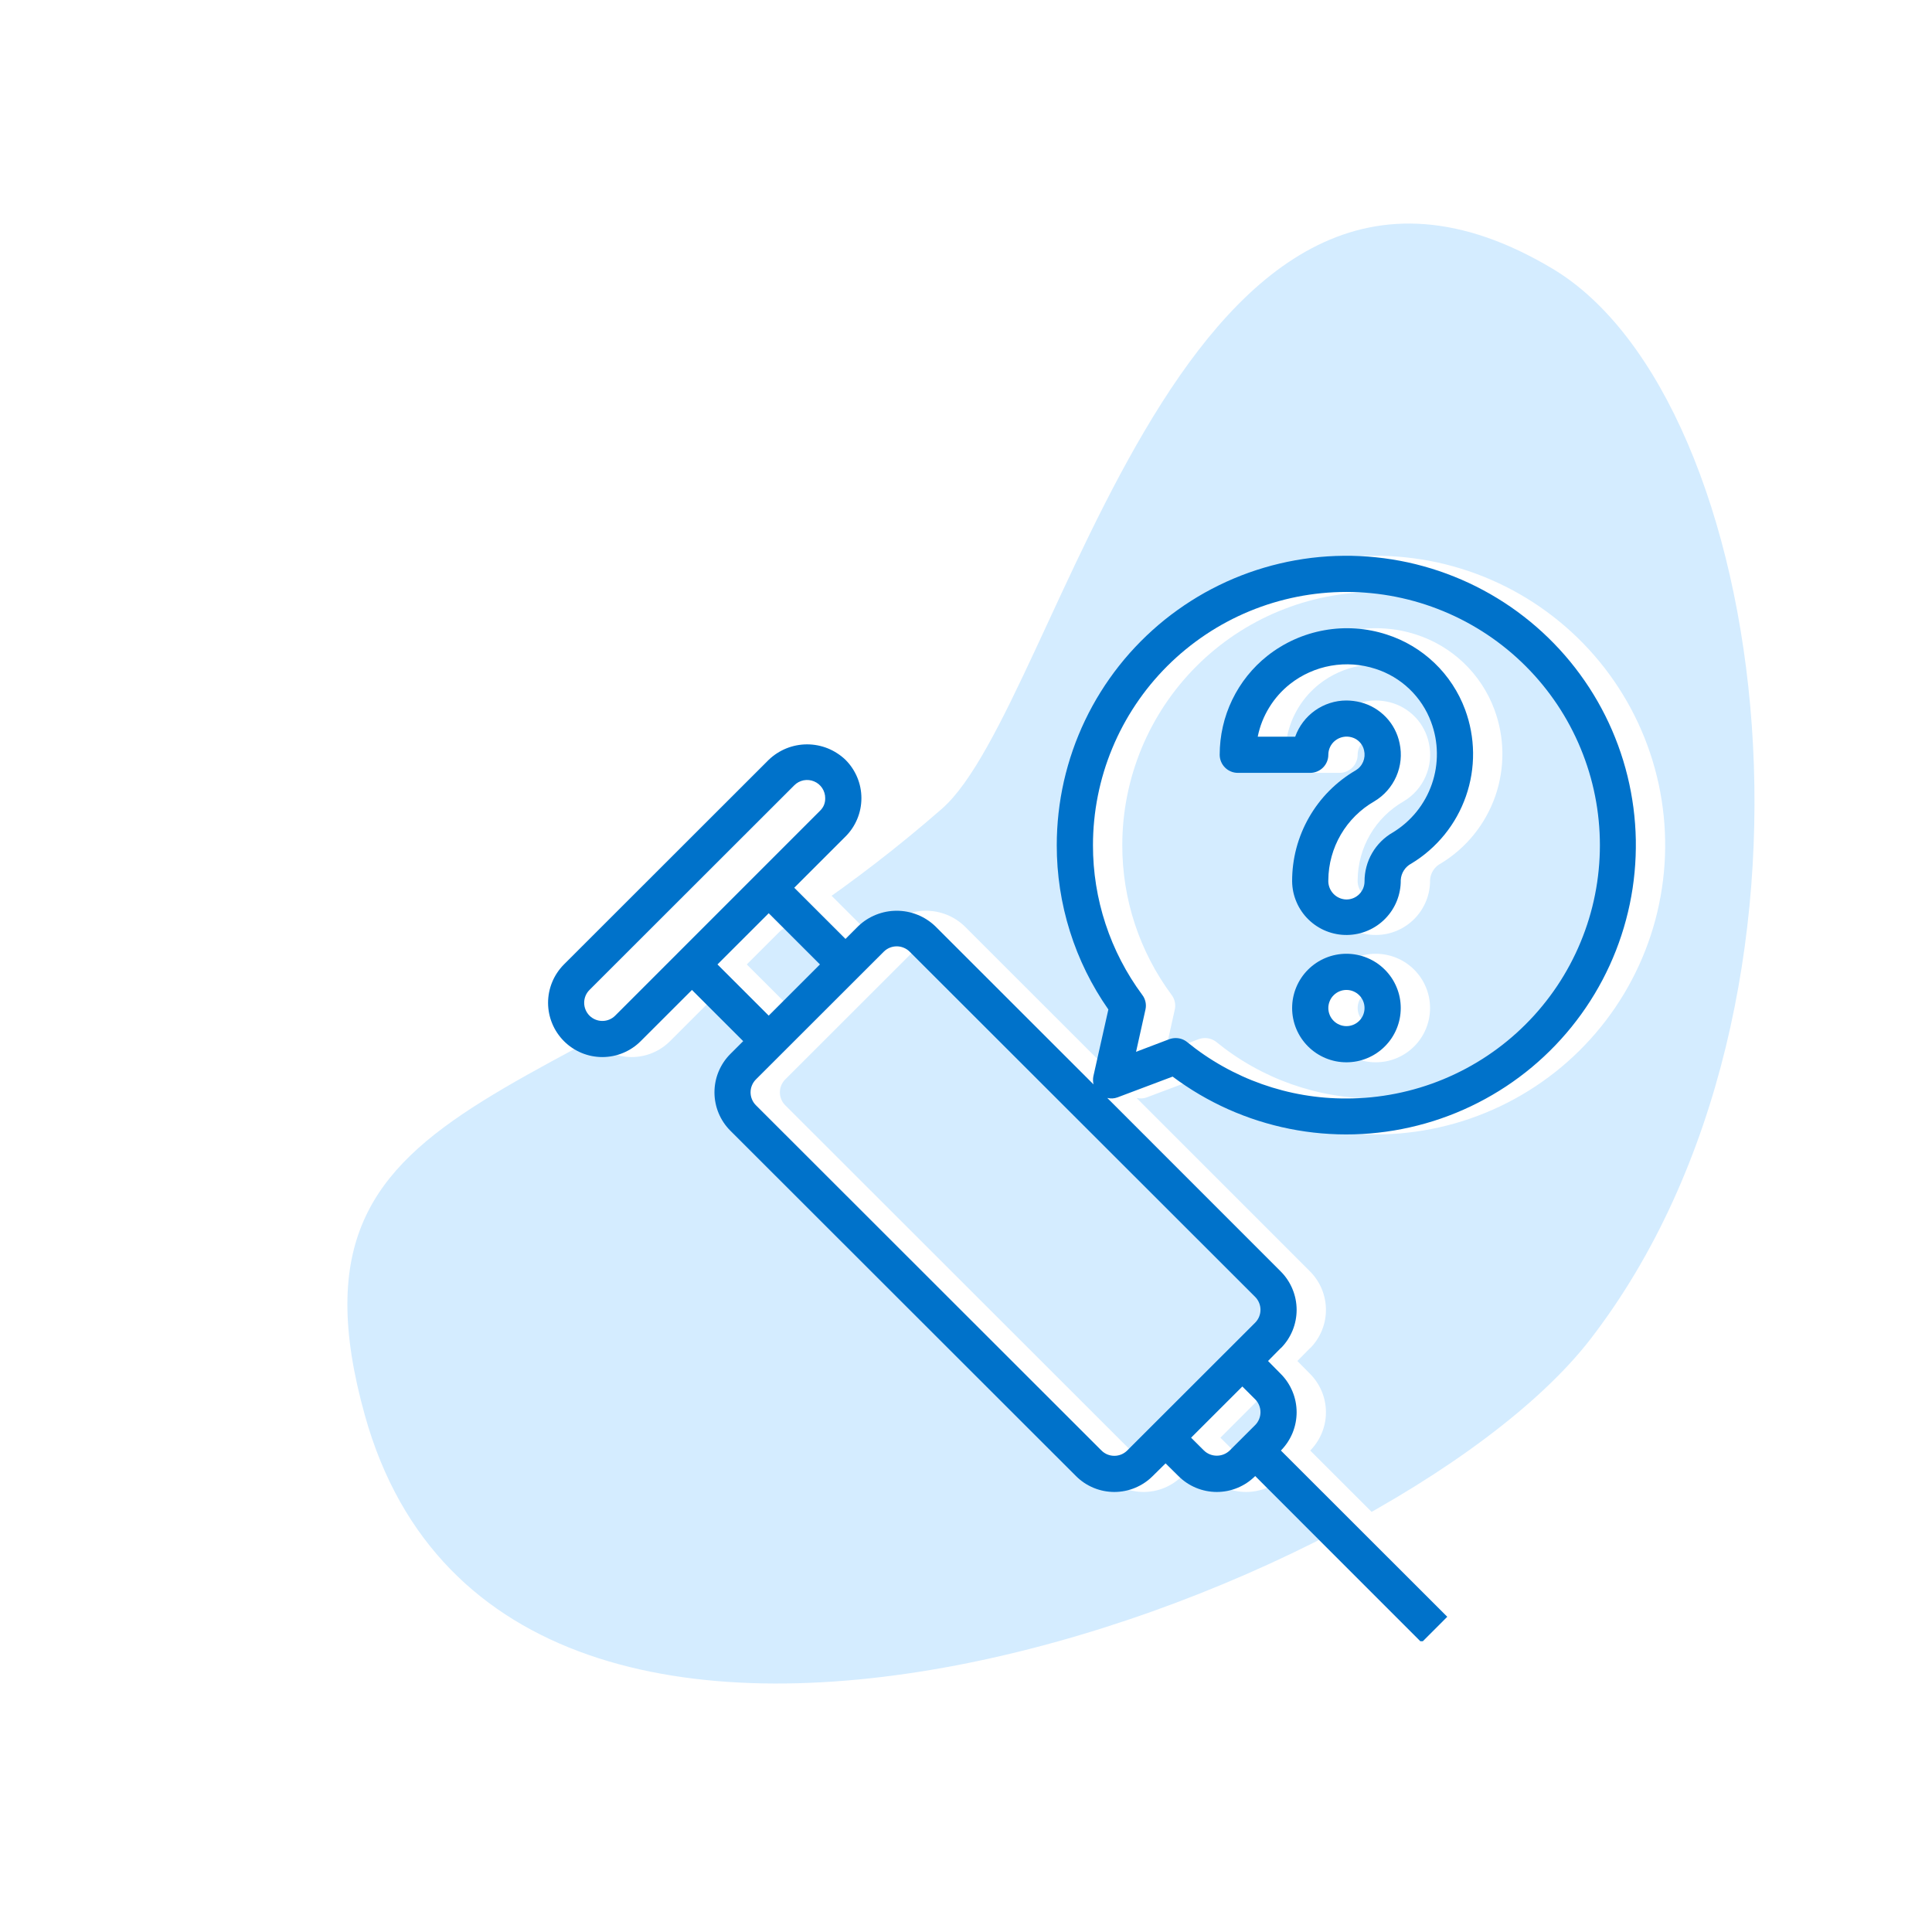 <svg xmlns="http://www.w3.org/2000/svg" xmlns:xlink="http://www.w3.org/1999/xlink" width="500" zoomAndPan="magnify" viewBox="0 0 375 375" height="500" preserveAspectRatio="xMidYMid meet" version="1.0"><defs><clipPath id="id1"><path d="M 67 43 L 341 43 L 341 327 L 67 327 Z M 67 43 " clip-rule="nonzero"/></clipPath><clipPath id="id2"><path d="M 344.164 -0.004 L 371.969 352.152 L 65.422 376.355 L 37.621 24.199 Z M 344.164 -0.004 " clip-rule="nonzero"/></clipPath><clipPath id="id3"><path d="M 344.164 -0.004 L 371.969 352.152 L 65.422 376.355 L 37.621 24.199 Z M 344.164 -0.004 " clip-rule="nonzero"/></clipPath><clipPath id="id4"><path d="M 112 107 L 324 107 L 324 318.559 L 112 318.559 Z M 112 107 " clip-rule="nonzero"/></clipPath><clipPath id="id5"><path d="M 106 107 L 318 107 L 318 318.559 L 106 318.559 Z M 106 107 " clip-rule="nonzero"/></clipPath></defs><rect x="-37.5" width="450" fill="rgb(100%, 100%, 100%)" y="-37.5" height="450" fill-opacity="1"/><rect x="-37.5" width="450" fill="rgb(100%, 100%, 100%)" y="-37.5" height="450" fill-opacity="1"/><rect x="-37.5" width="450" fill="rgb(100%, 100%, 100%)" y="-37.5" height="450" fill-opacity="1"/><rect x="-37.5" width="450" fill="rgb(100%, 100%, 100%)" y="-37.5" height="450" fill-opacity="1"/><g clip-path="url(#id1)"><g clip-path="url(#id2)"><g clip-path="url(#id3)"><path fill="rgb(83.139%, 92.549%, 100%)" d="M 308.719 259.906 C 269.863 310.254 98.469 373.516 70.848 274.805 C 52.137 208.051 113.125 217.918 182.855 156.953 C 205.93 136.746 229.496 9.281 301.332 52.145 C 343.898 77.559 359.488 194.051 308.719 259.906 Z M 308.719 259.906 " fill-opacity="1" fill-rule="nonzero"/></g></g></g><path fill="rgb(100%, 100%, 100%)" d="M 245.949 150.012 L 260.004 150.012 C 260.469 150.012 260.918 149.922 261.348 149.742 C 261.777 149.566 262.16 149.312 262.488 148.98 C 262.816 148.652 263.07 148.273 263.25 147.844 C 263.43 147.414 263.52 146.965 263.52 146.5 C 263.52 145.965 263.633 145.457 263.867 144.973 C 264.098 144.492 264.426 144.086 264.844 143.754 C 265.297 143.391 265.809 143.156 266.379 143.043 C 266.949 142.93 267.516 142.957 268.07 143.117 C 268.676 143.285 269.191 143.602 269.621 144.059 C 270.051 144.516 270.328 145.051 270.457 145.664 C 270.543 146.031 270.574 146.402 270.539 146.777 C 270.508 147.152 270.422 147.512 270.273 147.859 C 270.129 148.207 269.93 148.523 269.684 148.809 C 269.438 149.094 269.152 149.332 268.828 149.527 C 267.891 150.07 266.992 150.676 266.133 151.34 C 265.273 152.004 264.461 152.723 263.699 153.492 C 262.934 154.262 262.223 155.078 261.566 155.945 C 260.906 156.809 260.309 157.711 259.77 158.652 C 259.23 159.594 258.758 160.566 258.344 161.57 C 257.934 162.574 257.59 163.602 257.312 164.648 C 257.035 165.699 256.828 166.762 256.691 167.836 C 256.551 168.914 256.484 169.992 256.488 171.078 C 256.5 171.77 256.574 172.453 256.719 173.133 C 256.863 173.809 257.07 174.465 257.344 175.098 C 257.617 175.734 257.949 176.34 258.34 176.91 C 258.734 177.48 259.176 178.004 259.672 178.488 C 260.168 178.969 260.707 179.402 261.289 179.777 C 261.867 180.156 262.48 180.473 263.121 180.727 C 263.766 180.984 264.426 181.176 265.109 181.301 C 265.789 181.43 266.477 181.488 267.168 181.477 C 267.859 181.469 268.543 181.391 269.223 181.25 C 269.898 181.105 270.555 180.898 271.191 180.625 C 271.828 180.352 272.43 180.02 273 179.629 C 273.57 179.234 274.098 178.793 274.582 178.297 C 275.066 177.801 275.496 177.262 275.871 176.684 C 276.25 176.102 276.566 175.492 276.824 174.852 C 277.082 174.207 277.273 173.547 277.398 172.867 C 277.523 172.188 277.582 171.5 277.574 170.809 C 277.613 170.129 277.82 169.504 278.191 168.93 C 278.562 168.359 279.051 167.914 279.656 167.602 C 280.879 166.859 282.031 166.016 283.113 165.074 C 284.191 164.129 285.184 163.102 286.082 161.988 C 286.984 160.875 287.785 159.691 288.48 158.438 C 289.176 157.188 289.762 155.883 290.234 154.531 C 290.703 153.176 291.055 151.793 291.285 150.379 C 291.52 148.965 291.625 147.543 291.613 146.109 C 291.598 144.676 291.461 143.258 291.199 141.848 C 290.938 140.438 290.559 139.062 290.059 137.719 C 289.426 136.008 288.609 134.391 287.605 132.867 C 286.602 131.34 285.441 129.945 284.121 128.684 C 282.805 127.422 281.359 126.324 279.789 125.391 C 278.223 124.457 276.566 123.711 274.828 123.156 C 272.879 122.523 270.883 122.137 268.84 121.996 C 266.797 121.855 264.766 121.965 262.746 122.328 C 260.73 122.688 258.785 123.289 256.918 124.125 C 255.047 124.965 253.309 126.02 251.699 127.289 C 250.254 128.434 248.953 129.73 247.797 131.172 C 246.645 132.613 245.664 134.168 244.863 135.832 C 244.059 137.496 243.453 139.227 243.043 141.027 C 242.633 142.828 242.43 144.652 242.434 146.5 C 242.434 146.965 242.523 147.414 242.699 147.844 C 242.879 148.273 243.133 148.652 243.461 148.98 C 243.793 149.312 244.172 149.566 244.602 149.742 C 245.035 149.922 245.48 150.012 245.949 150.012 Z M 256.086 132.766 C 257.242 131.855 258.492 131.102 259.836 130.5 C 261.176 129.898 262.574 129.473 264.023 129.215 C 265.473 128.961 266.93 128.883 268.398 128.988 C 269.867 129.094 271.297 129.375 272.695 129.832 C 273.926 130.227 275.094 130.754 276.203 131.414 C 277.312 132.074 278.332 132.852 279.266 133.742 C 280.195 134.637 281.016 135.621 281.727 136.699 C 282.434 137.777 283.012 138.918 283.461 140.129 C 283.82 141.09 284.098 142.078 284.285 143.086 C 284.477 144.098 284.578 145.117 284.59 146.145 C 284.602 147.172 284.527 148.191 284.363 149.207 C 284.199 150.219 283.949 151.215 283.613 152.184 C 283.277 153.156 282.863 154.09 282.363 154.988 C 281.867 155.887 281.293 156.738 280.648 157.539 C 280.004 158.34 279.297 159.078 278.523 159.754 C 277.75 160.434 276.922 161.039 276.047 161.574 C 275.207 162.051 274.449 162.633 273.762 163.312 C 273.078 163.992 272.496 164.75 272.012 165.586 C 271.531 166.418 271.164 167.305 270.914 168.234 C 270.668 169.168 270.543 170.113 270.547 171.078 C 270.547 171.543 270.457 171.992 270.277 172.422 C 270.102 172.852 269.848 173.23 269.516 173.562 C 269.188 173.891 268.809 174.145 268.375 174.324 C 267.945 174.5 267.5 174.59 267.031 174.59 C 266.789 174.586 266.555 174.559 266.316 174.504 C 266.082 174.453 265.855 174.379 265.633 174.277 C 265.414 174.18 265.207 174.062 265.012 173.922 C 264.812 173.781 264.633 173.621 264.469 173.445 C 264.305 173.27 264.16 173.078 264.035 172.871 C 263.91 172.668 263.809 172.449 263.727 172.223 C 263.645 171.996 263.586 171.766 263.551 171.527 C 263.516 171.289 263.504 171.047 263.52 170.809 C 263.531 169.258 263.742 167.734 264.152 166.242 C 264.562 164.746 265.16 163.332 265.941 161.992 C 266.723 160.652 267.664 159.438 268.766 158.344 C 269.867 157.254 271.09 156.32 272.434 155.547 C 273.383 154.984 274.223 154.289 274.953 153.461 C 275.684 152.633 276.27 151.715 276.711 150.703 C 277.152 149.691 277.43 148.637 277.539 147.539 C 277.648 146.441 277.586 145.352 277.352 144.273 C 277.16 143.32 276.836 142.414 276.387 141.555 C 275.938 140.691 275.379 139.91 274.711 139.207 C 274.039 138.504 273.285 137.906 272.445 137.414 C 271.609 136.922 270.719 136.555 269.777 136.316 C 268.867 136.086 267.941 135.969 267.004 135.965 C 265.918 135.969 264.855 136.137 263.82 136.469 C 262.785 136.801 261.824 137.281 260.938 137.91 C 260.047 138.539 259.277 139.285 258.621 140.152 C 257.965 141.02 257.453 141.965 257.086 142.988 L 249.812 142.988 C 250.223 140.969 250.965 139.078 252.043 137.32 C 253.121 135.562 254.469 134.047 256.086 132.766 Z M 256.086 132.766 " fill-opacity="1" fill-rule="nonzero"/><path fill="rgb(100%, 100%, 100%)" d="M 267.031 185.125 C 266.34 185.125 265.652 185.191 264.977 185.328 C 264.297 185.461 263.637 185.66 262.996 185.926 C 262.359 186.191 261.75 186.516 261.176 186.898 C 260.598 187.285 260.066 187.719 259.578 188.211 C 259.09 188.699 258.652 189.23 258.266 189.805 C 257.883 190.383 257.559 190.988 257.293 191.629 C 257.027 192.266 256.828 192.926 256.691 193.602 C 256.559 194.281 256.488 194.969 256.488 195.66 C 256.488 196.352 256.559 197.035 256.691 197.715 C 256.828 198.391 257.027 199.051 257.293 199.691 C 257.559 200.328 257.883 200.938 258.266 201.512 C 258.652 202.086 259.09 202.617 259.578 203.105 C 260.066 203.598 260.598 204.031 261.176 204.418 C 261.75 204.801 262.359 205.125 262.996 205.391 C 263.637 205.656 264.297 205.855 264.977 205.992 C 265.652 206.125 266.34 206.191 267.031 206.191 C 267.723 206.191 268.41 206.125 269.09 205.992 C 269.77 205.855 270.426 205.656 271.066 205.391 C 271.707 205.125 272.312 204.801 272.891 204.418 C 273.465 204.031 273.996 203.598 274.488 203.105 C 274.977 202.617 275.414 202.086 275.797 201.512 C 276.184 200.938 276.508 200.328 276.773 199.691 C 277.035 199.051 277.238 198.391 277.371 197.715 C 277.508 197.035 277.574 196.352 277.574 195.66 C 277.574 194.969 277.508 194.281 277.371 193.602 C 277.238 192.926 277.035 192.266 276.773 191.629 C 276.508 190.988 276.184 190.383 275.797 189.805 C 275.414 189.23 274.977 188.699 274.488 188.211 C 273.996 187.719 273.465 187.285 272.891 186.898 C 272.312 186.516 271.707 186.191 271.066 185.926 C 270.426 185.66 269.77 185.461 269.09 185.328 C 268.41 185.191 267.723 185.125 267.031 185.125 Z M 267.031 199.172 C 266.566 199.172 266.117 199.082 265.688 198.902 C 265.258 198.723 264.875 198.473 264.547 198.141 C 264.219 197.812 263.965 197.434 263.785 197.004 C 263.605 196.57 263.52 196.125 263.52 195.66 C 263.52 195.191 263.605 194.746 263.785 194.316 C 263.965 193.883 264.219 193.504 264.547 193.176 C 264.875 192.848 265.258 192.594 265.688 192.414 C 266.117 192.234 266.566 192.148 267.031 192.148 C 267.5 192.148 267.945 192.234 268.375 192.414 C 268.809 192.594 269.188 192.848 269.516 193.176 C 269.848 193.504 270.102 193.883 270.277 194.316 C 270.457 194.746 270.547 195.191 270.547 195.66 C 270.547 196.125 270.457 196.57 270.277 197.004 C 270.102 197.434 269.848 197.812 269.516 198.141 C 269.188 198.473 268.809 198.723 268.375 198.902 C 267.945 199.082 267.5 199.172 267.031 199.172 Z M 267.031 199.172 " fill-opacity="1" fill-rule="nonzero"/><g clip-path="url(#id4)"><path fill="rgb(100%, 100%, 100%)" d="M 222.578 213.004 L 233.297 208.969 C 234.133 209.594 234.988 210.195 235.855 210.773 C 236.727 211.355 237.613 211.91 238.516 212.438 C 239.414 212.969 240.332 213.473 241.258 213.949 C 242.188 214.43 243.129 214.883 244.086 215.309 C 245.039 215.734 246.004 216.133 246.98 216.504 C 247.961 216.879 248.945 217.223 249.941 217.539 C 250.938 217.855 251.941 218.145 252.953 218.406 C 253.965 218.668 254.984 218.902 256.012 219.105 C 257.035 219.309 258.066 219.484 259.102 219.633 C 260.137 219.781 261.176 219.898 262.215 219.988 C 263.258 220.074 264.301 220.137 265.348 220.168 C 266.391 220.199 267.438 220.199 268.48 220.172 C 269.527 220.145 270.57 220.086 271.613 220.004 C 272.652 219.918 273.691 219.801 274.727 219.66 C 275.766 219.516 276.793 219.344 277.82 219.141 C 278.848 218.941 279.867 218.711 280.879 218.453 C 281.891 218.195 282.898 217.91 283.895 217.598 C 284.891 217.281 285.879 216.941 286.855 216.57 C 287.836 216.203 288.801 215.809 289.758 215.383 C 290.715 214.961 291.656 214.512 292.59 214.035 C 293.52 213.562 294.438 213.059 295.34 212.531 C 296.242 212.008 297.129 211.453 298 210.879 C 298.875 210.305 299.73 209.703 300.566 209.078 C 301.406 208.457 302.227 207.809 303.031 207.141 C 303.832 206.469 304.613 205.777 305.379 205.066 C 306.145 204.352 306.887 203.617 307.609 202.863 C 308.332 202.109 309.031 201.332 309.711 200.539 C 310.391 199.746 311.051 198.934 311.684 198.102 C 312.316 197.273 312.93 196.426 313.516 195.562 C 314.102 194.695 314.664 193.816 315.203 192.922 C 315.742 192.023 316.254 191.113 316.738 190.191 C 317.227 189.266 317.688 188.328 318.121 187.379 C 318.555 186.43 318.965 185.465 319.344 184.492 C 319.727 183.52 320.078 182.539 320.406 181.547 C 320.73 180.555 321.031 179.551 321.301 178.543 C 321.57 177.535 321.812 176.52 322.023 175.496 C 322.238 174.473 322.422 173.445 322.578 172.41 C 322.734 171.379 322.863 170.344 322.961 169.301 C 323.059 168.262 323.129 167.219 323.168 166.176 C 323.207 165.133 323.219 164.09 323.199 163.043 C 323.18 162 323.133 160.957 323.059 159.914 C 322.98 158.871 322.875 157.832 322.738 156.797 C 322.605 155.762 322.441 154.73 322.25 153.703 C 322.059 152.676 321.836 151.656 321.586 150.641 C 321.336 149.625 321.059 148.621 320.754 147.621 C 320.449 146.621 320.117 145.633 319.754 144.652 C 319.395 143.672 319.008 142.699 318.59 141.742 C 318.176 140.785 317.734 139.836 317.266 138.902 C 316.801 137.969 316.305 137.047 315.785 136.141 C 315.266 135.234 314.723 134.344 314.152 133.465 C 313.586 132.59 312.992 131.73 312.375 130.887 C 311.758 130.043 311.117 129.219 310.453 128.41 C 309.793 127.602 309.105 126.816 308.398 126.047 C 307.691 125.277 306.965 124.527 306.215 123.797 C 305.465 123.07 304.695 122.363 303.91 121.676 C 303.121 120.988 302.312 120.328 301.488 119.688 C 300.66 119.043 299.82 118.426 298.957 117.832 C 298.098 117.238 297.223 116.668 296.332 116.125 C 295.438 115.578 294.531 115.059 293.613 114.566 C 292.691 114.07 291.758 113.602 290.809 113.16 C 289.863 112.719 288.902 112.301 287.934 111.914 C 286.965 111.523 285.984 111.164 284.992 110.828 C 284 110.492 283.004 110.188 281.996 109.91 C 280.988 109.629 279.973 109.379 278.953 109.156 C 277.93 108.938 276.902 108.742 275.871 108.578 C 274.84 108.414 273.801 108.277 272.762 108.172 C 271.723 108.062 270.68 107.984 269.637 107.938 C 268.59 107.887 267.547 107.867 266.5 107.879 C 265.457 107.887 264.41 107.926 263.367 107.992 C 262.324 108.059 261.285 108.156 260.246 108.281 C 259.207 108.41 258.176 108.562 257.145 108.746 C 256.117 108.93 255.094 109.141 254.074 109.383 C 253.059 109.621 252.047 109.891 251.047 110.188 C 250.043 110.484 249.051 110.809 248.066 111.16 C 247.082 111.512 246.109 111.891 245.145 112.297 C 244.18 112.703 243.23 113.137 242.293 113.598 C 241.352 114.055 240.426 114.543 239.516 115.051 C 238.602 115.562 237.707 116.102 236.824 116.66 C 235.941 117.223 235.078 117.809 234.227 118.418 C 233.379 119.027 232.547 119.656 231.734 120.312 C 230.918 120.969 230.125 121.648 229.348 122.348 C 228.574 123.047 227.816 123.77 227.082 124.512 C 226.344 125.254 225.629 126.016 224.938 126.797 C 224.242 127.578 223.574 128.379 222.926 129.199 C 222.277 130.02 221.652 130.855 221.051 131.711 C 220.449 132.562 219.871 133.434 219.316 134.32 C 218.766 135.207 218.234 136.109 217.734 137.023 C 217.23 137.941 216.754 138.871 216.301 139.812 C 215.852 140.754 215.426 141.707 215.031 142.676 C 214.633 143.641 214.262 144.617 213.918 145.605 C 213.574 146.59 213.262 147.586 212.973 148.59 C 212.684 149.594 212.426 150.605 212.195 151.625 C 211.965 152.645 211.762 153.668 211.59 154.699 C 211.414 155.73 211.27 156.766 211.152 157.801 C 211.039 158.84 210.949 159.883 210.895 160.926 C 210.836 161.969 210.805 163.012 210.809 164.055 C 210.801 166.891 211.016 169.707 211.441 172.508 C 211.867 175.312 212.508 178.062 213.355 180.77 C 214.207 183.473 215.258 186.098 216.508 188.641 C 217.758 191.184 219.199 193.617 220.82 195.938 L 217.906 208.934 C 217.809 209.449 217.82 209.965 217.941 210.477 L 187.191 179.75 C 186.695 179.277 186.156 178.855 185.578 178.484 C 185 178.113 184.391 177.801 183.754 177.547 C 183.117 177.293 182.461 177.102 181.785 176.969 C 181.109 176.84 180.43 176.777 179.742 176.777 C 179.055 176.777 178.375 176.84 177.699 176.969 C 177.023 177.102 176.367 177.293 175.73 177.547 C 175.094 177.801 174.484 178.113 173.906 178.484 C 173.328 178.855 172.789 179.277 172.293 179.75 L 169.797 182.246 L 159.852 172.309 L 169.797 162.371 C 170.289 161.883 170.727 161.352 171.109 160.777 C 171.496 160.203 171.82 159.594 172.086 158.957 C 172.352 158.316 172.551 157.66 172.688 156.98 C 172.82 156.301 172.891 155.617 172.891 154.926 C 172.891 154.234 172.82 153.551 172.688 152.871 C 172.551 152.191 172.352 151.535 172.086 150.895 C 171.82 150.258 171.496 149.652 171.109 149.078 C 170.727 148.5 170.289 147.969 169.797 147.48 C 169.301 147.004 168.766 146.578 168.188 146.207 C 167.609 145.832 167.004 145.516 166.363 145.258 C 165.727 145 165.07 144.809 164.395 144.676 C 163.719 144.547 163.035 144.48 162.348 144.48 C 161.66 144.48 160.977 144.547 160.301 144.676 C 159.625 144.809 158.969 145 158.332 145.258 C 157.691 145.516 157.086 145.832 156.508 146.207 C 155.93 146.578 155.395 147.004 154.898 147.48 L 115.152 187.195 C 114.664 187.684 114.227 188.219 113.844 188.793 C 113.461 189.367 113.137 189.973 112.871 190.613 C 112.605 191.25 112.406 191.91 112.273 192.586 C 112.137 193.266 112.07 193.949 112.07 194.641 C 112.07 195.332 112.137 196.016 112.273 196.695 C 112.406 197.371 112.605 198.031 112.871 198.668 C 113.137 199.309 113.461 199.914 113.844 200.488 C 114.227 201.062 114.664 201.594 115.152 202.086 C 115.641 202.574 116.172 203.012 116.75 203.395 C 117.324 203.781 117.93 204.105 118.57 204.371 C 119.211 204.637 119.867 204.836 120.547 204.973 C 121.227 205.105 121.91 205.176 122.602 205.176 C 123.297 205.176 123.98 205.105 124.66 204.973 C 125.34 204.836 125.996 204.637 126.637 204.371 C 127.273 204.105 127.883 203.781 128.457 203.395 C 129.031 203.012 129.562 202.574 130.055 202.086 L 139.996 192.148 L 149.941 202.086 L 147.449 204.578 C 146.957 205.066 146.523 205.598 146.137 206.172 C 145.754 206.75 145.43 207.355 145.164 207.992 C 144.902 208.633 144.703 209.289 144.566 209.969 C 144.434 210.645 144.363 211.332 144.363 212.023 C 144.363 212.711 144.434 213.398 144.566 214.074 C 144.703 214.754 144.902 215.41 145.164 216.051 C 145.43 216.688 145.754 217.297 146.137 217.871 C 146.523 218.445 146.957 218.977 147.449 219.465 L 214.531 286.5 C 215.02 286.988 215.551 287.426 216.129 287.812 C 216.703 288.195 217.309 288.52 217.949 288.785 C 218.586 289.051 219.246 289.25 219.926 289.387 C 220.605 289.52 221.289 289.59 221.98 289.59 C 222.672 289.59 223.359 289.52 224.039 289.387 C 224.715 289.25 225.375 289.051 226.016 288.785 C 226.652 288.52 227.262 288.195 227.836 287.812 C 228.41 287.426 228.941 286.988 229.43 286.5 L 231.926 284.039 L 234.422 286.5 C 234.91 286.988 235.441 287.426 236.016 287.812 C 236.594 288.195 237.199 288.52 237.84 288.785 C 238.477 289.051 239.137 289.25 239.816 289.387 C 240.492 289.52 241.18 289.59 241.871 289.59 C 242.562 289.59 243.25 289.52 243.926 289.387 C 244.605 289.25 245.266 289.051 245.902 288.785 C 246.543 288.52 247.152 288.195 247.727 287.812 C 248.301 287.426 248.832 286.988 249.32 286.5 L 281.617 318.805 L 286.605 313.816 L 254.312 281.547 C 254.797 281.059 255.23 280.523 255.609 279.945 C 255.992 279.371 256.312 278.762 256.574 278.125 C 256.836 277.484 257.035 276.828 257.168 276.148 C 257.301 275.473 257.367 274.785 257.363 274.098 C 257.363 273.406 257.293 272.723 257.156 272.047 C 257.023 271.367 256.82 270.711 256.555 270.074 C 256.293 269.434 255.969 268.828 255.582 268.254 C 255.199 267.68 254.766 267.148 254.277 266.66 L 251.816 264.168 L 254.277 261.672 L 254.312 261.672 C 254.797 261.184 255.23 260.648 255.609 260.074 C 255.992 259.496 256.312 258.887 256.574 258.25 C 256.836 257.609 257.035 256.953 257.168 256.273 C 257.301 255.598 257.367 254.914 257.363 254.223 C 257.363 253.531 257.293 252.848 257.156 252.172 C 257.023 251.492 256.82 250.836 256.555 250.199 C 256.293 249.559 255.969 248.953 255.582 248.379 C 255.199 247.805 254.766 247.273 254.277 246.785 L 220.609 213.109 C 221.277 213.273 221.934 213.238 222.578 213.004 Z M 125.098 197.133 C 124.766 197.465 124.387 197.719 123.953 197.898 C 123.52 198.074 123.07 198.164 122.602 198.164 C 122.137 198.164 121.688 198.074 121.254 197.895 C 120.82 197.719 120.441 197.461 120.109 197.133 C 119.777 196.801 119.523 196.422 119.344 195.988 C 119.164 195.559 119.074 195.105 119.074 194.641 C 119.074 194.172 119.164 193.723 119.344 193.289 C 119.523 192.859 119.777 192.477 120.109 192.148 L 159.852 152.434 C 160.098 152.184 160.375 151.98 160.684 151.812 C 160.988 151.648 161.312 151.531 161.656 151.461 C 162 151.395 162.344 151.379 162.691 151.41 C 163.039 151.445 163.371 151.527 163.695 151.664 C 164.016 151.797 164.312 151.973 164.582 152.195 C 164.852 152.418 165.082 152.676 165.277 152.965 C 165.469 153.254 165.613 153.566 165.715 153.902 C 165.816 154.234 165.863 154.578 165.863 154.926 C 165.879 155.895 165.539 156.711 164.844 157.383 Z M 144.953 187.195 L 154.898 177.258 L 164.844 187.195 L 154.898 197.133 Z M 249.32 276.598 L 244.367 281.547 C 244.031 281.867 243.648 282.117 243.215 282.289 C 242.785 282.461 242.336 282.547 241.871 282.547 C 241.406 282.547 240.957 282.461 240.527 282.289 C 240.094 282.117 239.711 281.867 239.375 281.547 L 236.883 279.055 L 246.824 269.117 L 249.32 271.609 C 249.648 271.941 249.902 272.324 250.082 272.754 C 250.262 273.188 250.348 273.637 250.348 274.105 C 250.348 274.57 250.262 275.02 250.082 275.453 C 249.902 275.883 249.648 276.266 249.32 276.598 Z M 249.32 251.734 C 249.648 252.066 249.902 252.449 250.082 252.879 C 250.262 253.312 250.348 253.762 250.348 254.23 C 250.348 254.695 250.262 255.145 250.082 255.578 C 249.902 256.008 249.648 256.391 249.32 256.723 L 224.477 281.547 C 224.145 281.875 223.762 282.129 223.332 282.309 C 222.898 282.484 222.449 282.574 221.98 282.574 C 221.516 282.574 221.062 282.484 220.633 282.309 C 220.199 282.129 219.816 281.875 219.488 281.547 L 152.402 214.516 C 152.074 214.184 151.82 213.801 151.641 213.371 C 151.465 212.938 151.375 212.488 151.375 212.023 C 151.375 211.555 151.465 211.105 151.641 210.672 C 151.82 210.242 152.074 209.859 152.402 209.527 L 177.246 184.703 C 177.582 184.375 177.961 184.125 178.395 183.949 C 178.828 183.773 179.277 183.684 179.742 183.684 C 180.207 183.684 180.656 183.773 181.09 183.949 C 181.523 184.125 181.902 184.375 182.238 184.703 Z M 217.836 164.055 C 217.836 162.445 217.914 160.84 218.07 159.238 C 218.23 157.637 218.465 156.043 218.781 154.465 C 219.094 152.887 219.484 151.324 219.953 149.785 C 220.422 148.246 220.965 146.73 221.578 145.242 C 222.195 143.754 222.883 142.301 223.645 140.883 C 224.402 139.461 225.23 138.082 226.125 136.742 C 227.02 135.406 227.98 134.113 229.004 132.867 C 230.023 131.625 231.105 130.434 232.246 129.293 C 233.383 128.156 234.578 127.074 235.82 126.055 C 237.066 125.035 238.359 124.074 239.699 123.18 C 241.039 122.285 242.418 121.461 243.84 120.699 C 245.262 119.941 246.715 119.254 248.207 118.637 C 249.695 118.023 251.207 117.48 252.75 117.012 C 254.293 116.547 255.855 116.156 257.434 115.84 C 259.016 115.527 260.605 115.289 262.211 115.133 C 263.812 114.977 265.422 114.895 267.031 114.895 C 268.645 114.895 270.25 114.977 271.855 115.133 C 273.457 115.289 275.051 115.527 276.629 115.84 C 278.211 116.156 279.77 116.547 281.312 117.012 C 282.855 117.48 284.371 118.023 285.859 118.637 C 287.348 119.254 288.801 119.941 290.223 120.699 C 291.645 121.461 293.023 122.285 294.363 123.18 C 295.703 124.074 296.996 125.035 298.242 126.055 C 299.488 127.074 300.68 128.156 301.82 129.293 C 302.961 130.434 304.039 131.625 305.062 132.867 C 306.086 134.113 307.043 135.406 307.938 136.742 C 308.832 138.082 309.66 139.461 310.422 140.883 C 311.18 142.301 311.867 143.754 312.484 145.242 C 313.102 146.73 313.645 148.246 314.109 149.785 C 314.578 151.324 314.969 152.887 315.285 154.465 C 315.598 156.043 315.836 157.637 315.992 159.238 C 316.148 160.84 316.23 162.445 316.23 164.055 C 316.23 165.664 316.148 167.273 315.992 168.875 C 315.836 170.477 315.598 172.066 315.285 173.645 C 314.969 175.227 314.578 176.785 314.109 178.324 C 313.645 179.867 313.102 181.383 312.484 182.867 C 311.867 184.355 311.18 185.809 310.422 187.23 C 309.66 188.648 308.832 190.027 307.938 191.367 C 307.043 192.707 306.086 193.996 305.062 195.242 C 304.039 196.488 302.961 197.68 301.82 198.816 C 300.68 199.957 299.488 201.035 298.242 202.059 C 296.996 203.078 295.703 204.035 294.363 204.93 C 293.023 205.824 291.645 206.652 290.223 207.41 C 288.801 208.168 287.348 208.855 285.859 209.473 C 284.371 210.09 282.855 210.633 281.312 211.098 C 279.77 211.566 278.211 211.957 276.629 212.27 C 275.051 212.586 273.457 212.82 271.855 212.98 C 270.25 213.137 268.645 213.215 267.031 213.215 C 264.234 213.227 261.461 212.996 258.703 212.527 C 255.949 212.059 253.254 211.355 250.617 210.422 C 247.98 209.488 245.445 208.336 243.012 206.965 C 240.574 205.598 238.273 204.027 236.109 202.262 C 235.457 201.75 234.723 201.492 233.895 201.488 C 233.473 201.488 233.062 201.559 232.664 201.699 L 226.199 204.156 L 228.027 195.941 C 228.137 195.441 228.137 194.945 228.023 194.449 C 227.914 193.949 227.703 193.5 227.395 193.094 C 225.848 191.008 224.477 188.812 223.285 186.504 C 222.09 184.199 221.086 181.812 220.273 179.344 C 219.461 176.879 218.852 174.363 218.441 171.797 C 218.035 169.234 217.832 166.652 217.836 164.055 Z M 217.836 164.055 " fill-opacity="1" fill-rule="nonzero"/></g><path fill="rgb(0%, 44.71%, 79.219%)" d="M 240.258 150.012 L 254.312 150.012 C 254.781 150.012 255.227 149.922 255.66 149.742 C 256.09 149.566 256.469 149.312 256.801 148.98 C 257.129 148.652 257.383 148.273 257.562 147.844 C 257.738 147.414 257.828 146.965 257.828 146.5 C 257.828 145.965 257.945 145.457 258.176 144.973 C 258.41 144.492 258.734 144.086 259.152 143.754 C 259.609 143.391 260.121 143.156 260.691 143.043 C 261.262 142.93 261.824 142.957 262.383 143.117 C 262.984 143.285 263.504 143.602 263.93 144.059 C 264.359 144.516 264.641 145.051 264.77 145.664 C 264.855 146.031 264.883 146.402 264.852 146.777 C 264.82 147.152 264.73 147.512 264.586 147.859 C 264.438 148.207 264.242 148.523 263.992 148.809 C 263.746 149.094 263.461 149.332 263.137 149.527 C 262.199 150.07 261.301 150.676 260.441 151.34 C 259.586 152.004 258.773 152.723 258.008 153.492 C 257.242 154.262 256.531 155.078 255.875 155.945 C 255.219 156.809 254.621 157.711 254.082 158.652 C 253.543 159.594 253.066 160.566 252.656 161.57 C 252.242 162.574 251.898 163.602 251.621 164.648 C 251.344 165.699 251.137 166.762 251 167.836 C 250.863 168.914 250.797 169.992 250.801 171.078 C 250.809 171.77 250.887 172.453 251.027 173.133 C 251.172 173.809 251.383 174.465 251.656 175.098 C 251.926 175.734 252.262 176.34 252.652 176.91 C 253.043 177.48 253.488 178.004 253.984 178.488 C 254.48 178.969 255.016 179.402 255.598 179.777 C 256.18 180.156 256.789 180.473 257.434 180.727 C 258.074 180.984 258.738 181.176 259.418 181.301 C 260.098 181.43 260.785 181.488 261.477 181.477 C 262.168 181.469 262.855 181.391 263.531 181.25 C 264.207 181.105 264.867 180.898 265.5 180.625 C 266.137 180.352 266.742 180.02 267.312 179.629 C 267.883 179.234 268.41 178.793 268.891 178.297 C 269.375 177.801 269.805 177.262 270.184 176.684 C 270.559 176.102 270.879 175.492 271.133 174.852 C 271.391 174.207 271.582 173.547 271.707 172.867 C 271.836 172.188 271.895 171.5 271.883 170.809 C 271.926 170.129 272.129 169.504 272.5 168.93 C 272.871 168.359 273.359 167.914 273.965 167.602 C 275.191 166.859 276.344 166.016 277.422 165.074 C 278.5 164.129 279.492 163.102 280.395 161.988 C 281.297 160.875 282.094 159.691 282.793 158.438 C 283.488 157.188 284.07 155.883 284.543 154.531 C 285.016 153.176 285.367 151.793 285.598 150.379 C 285.828 148.965 285.938 147.543 285.922 146.109 C 285.906 144.676 285.77 143.258 285.508 141.848 C 285.25 140.438 284.867 139.062 284.371 137.719 C 283.734 136.008 282.918 134.391 281.914 132.867 C 280.914 131.34 279.754 129.945 278.434 128.684 C 277.113 127.422 275.672 126.324 274.102 125.391 C 272.531 124.457 270.879 123.711 269.141 123.156 C 267.191 122.523 265.195 122.137 263.148 121.996 C 261.105 121.855 259.074 121.965 257.059 122.328 C 255.039 122.688 253.098 123.289 251.227 124.125 C 249.359 124.965 247.621 126.02 246.012 127.289 C 244.562 128.434 243.262 129.73 242.105 131.172 C 240.953 132.613 239.977 134.168 239.172 135.832 C 238.371 137.496 237.762 139.227 237.355 141.027 C 236.945 142.828 236.742 144.652 236.742 146.5 C 236.742 146.965 236.832 147.414 237.012 147.844 C 237.191 148.273 237.445 148.652 237.773 148.98 C 238.102 149.312 238.484 149.566 238.914 149.742 C 239.344 149.922 239.793 150.012 240.258 150.012 Z M 250.395 132.766 C 251.551 131.855 252.801 131.102 254.145 130.5 C 255.488 129.898 256.883 129.473 258.332 129.215 C 259.781 128.961 261.242 128.883 262.707 128.988 C 264.176 129.094 265.609 129.375 267.008 129.832 C 268.234 130.227 269.406 130.754 270.512 131.414 C 271.621 132.074 272.641 132.852 273.574 133.742 C 274.508 134.637 275.328 135.621 276.035 136.699 C 276.742 137.777 277.324 138.918 277.77 140.129 C 278.133 141.09 278.406 142.078 278.598 143.086 C 278.785 144.098 278.887 145.117 278.898 146.145 C 278.914 147.172 278.836 148.191 278.676 149.207 C 278.512 150.219 278.262 151.215 277.926 152.184 C 277.59 153.156 277.172 154.09 276.676 154.988 C 276.176 155.887 275.605 156.738 274.961 157.539 C 274.316 158.34 273.605 159.078 272.832 159.754 C 272.059 160.434 271.234 161.039 270.355 161.574 C 269.52 162.051 268.758 162.633 268.074 163.312 C 267.391 163.992 266.805 164.75 266.324 165.586 C 265.84 166.418 265.473 167.305 265.227 168.234 C 264.977 169.168 264.855 170.113 264.855 171.078 C 264.855 171.543 264.766 171.992 264.59 172.422 C 264.41 172.852 264.156 173.23 263.828 173.562 C 263.496 173.891 263.117 174.145 262.688 174.324 C 262.258 174.5 261.809 174.59 261.344 174.59 C 261.102 174.586 260.863 174.559 260.629 174.504 C 260.391 174.453 260.164 174.379 259.945 174.277 C 259.723 174.18 259.516 174.062 259.32 173.922 C 259.125 173.781 258.945 173.621 258.781 173.445 C 258.617 173.27 258.473 173.078 258.348 172.871 C 258.219 172.668 258.117 172.449 258.035 172.223 C 257.953 171.996 257.895 171.766 257.859 171.527 C 257.824 171.289 257.816 171.047 257.828 170.809 C 257.84 169.258 258.051 167.734 258.465 166.242 C 258.875 164.746 259.473 163.332 260.254 161.992 C 261.035 160.652 261.977 159.438 263.078 158.344 C 264.176 157.254 265.398 156.32 266.742 155.547 C 267.691 154.984 268.531 154.289 269.262 153.461 C 269.992 152.633 270.578 151.715 271.02 150.703 C 271.461 149.691 271.738 148.637 271.848 147.539 C 271.957 146.441 271.895 145.352 271.664 144.273 C 271.469 143.32 271.148 142.414 270.699 141.555 C 270.25 140.691 269.691 139.91 269.02 139.207 C 268.348 138.504 267.594 137.906 266.758 137.414 C 265.918 136.922 265.027 136.555 264.086 136.316 C 263.176 136.086 262.254 135.969 261.312 135.965 C 260.227 135.969 259.164 136.137 258.129 136.469 C 257.094 136.801 256.133 137.281 255.246 137.91 C 254.359 138.539 253.586 139.285 252.93 140.152 C 252.273 141.02 251.762 141.965 251.398 142.988 L 244.125 142.988 C 244.531 140.969 245.273 139.078 246.355 137.32 C 247.434 135.562 248.777 134.047 250.395 132.766 Z M 250.395 132.766 " fill-opacity="1" fill-rule="nonzero"/><path fill="rgb(0%, 44.71%, 79.219%)" d="M 261.344 185.125 C 260.648 185.125 259.965 185.191 259.285 185.328 C 258.605 185.461 257.949 185.66 257.309 185.926 C 256.668 186.191 256.062 186.516 255.484 186.898 C 254.91 187.285 254.379 187.719 253.887 188.211 C 253.398 188.699 252.961 189.23 252.578 189.805 C 252.191 190.383 251.867 190.988 251.602 191.629 C 251.336 192.266 251.137 192.926 251.004 193.602 C 250.867 194.281 250.801 194.969 250.801 195.66 C 250.801 196.352 250.867 197.035 251.004 197.715 C 251.137 198.391 251.336 199.051 251.602 199.691 C 251.867 200.328 252.191 200.938 252.578 201.512 C 252.961 202.086 253.398 202.617 253.887 203.105 C 254.379 203.598 254.91 204.031 255.484 204.418 C 256.062 204.801 256.668 205.125 257.309 205.391 C 257.949 205.656 258.605 205.855 259.285 205.992 C 259.965 206.125 260.648 206.191 261.344 206.191 C 262.035 206.191 262.719 206.125 263.398 205.992 C 264.078 205.855 264.738 205.656 265.375 205.391 C 266.016 205.125 266.625 204.801 267.199 204.418 C 267.773 204.031 268.309 203.598 268.797 203.105 C 269.285 202.617 269.723 202.086 270.109 201.512 C 270.492 200.938 270.816 200.328 271.082 199.691 C 271.348 199.051 271.547 198.391 271.684 197.715 C 271.816 197.035 271.883 196.352 271.883 195.66 C 271.883 194.969 271.816 194.281 271.684 193.602 C 271.547 192.926 271.348 192.266 271.082 191.629 C 270.816 190.988 270.492 190.383 270.109 189.805 C 269.723 189.23 269.285 188.699 268.797 188.211 C 268.309 187.719 267.773 187.285 267.199 186.898 C 266.625 186.516 266.016 186.191 265.375 185.926 C 264.738 185.66 264.078 185.461 263.398 185.328 C 262.719 185.191 262.035 185.125 261.344 185.125 Z M 261.344 199.172 C 260.875 199.172 260.43 199.082 259.996 198.902 C 259.566 198.723 259.188 198.473 258.859 198.141 C 258.527 197.812 258.273 197.434 258.098 197.004 C 257.918 196.57 257.828 196.125 257.828 195.66 C 257.828 195.191 257.918 194.746 258.098 194.316 C 258.273 193.883 258.527 193.504 258.859 193.176 C 259.188 192.848 259.566 192.594 259.996 192.414 C 260.43 192.234 260.875 192.148 261.344 192.148 C 261.809 192.148 262.258 192.234 262.688 192.414 C 263.117 192.594 263.496 192.848 263.828 193.176 C 264.156 193.504 264.41 193.883 264.59 194.316 C 264.766 194.746 264.855 195.191 264.855 195.66 C 264.855 196.125 264.766 196.57 264.59 197.004 C 264.41 197.434 264.156 197.812 263.828 198.141 C 263.496 198.473 263.117 198.723 262.688 198.902 C 262.258 199.082 261.809 199.172 261.344 199.172 Z M 261.344 199.172 " fill-opacity="1" fill-rule="nonzero"/><g clip-path="url(#id5)"><path fill="rgb(0%, 44.71%, 79.219%)" d="M 216.891 213.004 L 227.605 208.969 C 228.445 209.594 229.297 210.195 230.168 210.773 C 231.039 211.355 231.922 211.91 232.824 212.438 C 233.727 212.969 234.641 213.473 235.57 213.949 C 236.5 214.43 237.441 214.883 238.395 215.309 C 239.352 215.734 240.316 216.133 241.293 216.504 C 242.27 216.879 243.258 217.223 244.254 217.539 C 245.25 217.855 246.254 218.145 247.266 218.406 C 248.277 218.668 249.297 218.902 250.32 219.105 C 251.348 219.309 252.375 219.484 253.41 219.633 C 254.445 219.781 255.484 219.898 256.527 219.988 C 257.566 220.074 258.613 220.137 259.656 220.168 C 260.703 220.199 261.746 220.199 262.793 220.172 C 263.836 220.145 264.879 220.086 265.922 220.004 C 266.965 219.918 268.004 219.801 269.039 219.66 C 270.074 219.516 271.105 219.344 272.129 219.141 C 273.156 218.941 274.176 218.711 275.188 218.453 C 276.203 218.195 277.207 217.91 278.203 217.598 C 279.203 217.281 280.188 216.941 281.168 216.57 C 282.145 216.203 283.113 215.809 284.07 215.383 C 285.023 214.961 285.969 214.512 286.898 214.035 C 287.828 213.562 288.746 213.059 289.648 212.531 C 290.551 212.008 291.441 211.453 292.312 210.879 C 293.184 210.305 294.039 209.703 294.879 209.078 C 295.715 208.457 296.539 207.809 297.34 207.141 C 298.141 206.469 298.926 205.777 299.688 205.066 C 300.453 204.352 301.195 203.617 301.918 202.863 C 302.641 202.109 303.344 201.332 304.023 200.539 C 304.703 199.746 305.359 198.934 305.992 198.102 C 306.629 197.273 307.238 196.426 307.824 195.562 C 308.414 194.695 308.977 193.816 309.512 192.922 C 310.051 192.023 310.562 191.113 311.051 190.191 C 311.535 189.266 311.996 188.328 312.434 187.379 C 312.867 186.43 313.273 185.465 313.656 184.492 C 314.035 183.52 314.391 182.539 314.715 181.547 C 315.043 180.555 315.34 179.551 315.609 178.543 C 315.879 177.535 316.121 176.52 316.336 175.496 C 316.547 174.473 316.734 173.445 316.891 172.41 C 317.047 171.379 317.172 170.344 317.27 169.301 C 317.367 168.262 317.438 167.219 317.477 166.176 C 317.516 165.133 317.527 164.09 317.512 163.043 C 317.492 162 317.445 160.957 317.367 159.914 C 317.289 158.871 317.184 157.832 317.051 156.797 C 316.914 155.762 316.75 154.73 316.559 153.703 C 316.367 152.676 316.145 151.656 315.898 150.641 C 315.648 149.625 315.371 148.621 315.066 147.621 C 314.758 146.621 314.426 145.633 314.066 144.652 C 313.703 143.672 313.316 142.699 312.902 141.742 C 312.488 140.785 312.047 139.836 311.578 138.902 C 311.109 137.969 310.617 137.047 310.098 136.141 C 309.578 135.234 309.035 134.344 308.465 133.465 C 307.895 132.59 307.301 131.73 306.684 130.887 C 306.066 130.043 305.43 129.219 304.766 128.41 C 304.102 127.602 303.418 126.816 302.711 126.047 C 302.004 125.277 301.273 124.527 300.523 123.797 C 299.777 123.07 299.008 122.363 298.219 121.676 C 297.43 120.988 296.621 120.328 295.797 119.688 C 294.973 119.043 294.129 118.426 293.27 117.832 C 292.41 117.238 291.531 116.668 290.641 116.125 C 289.75 115.578 288.844 115.059 287.922 114.566 C 287 114.07 286.066 113.602 285.121 113.16 C 284.172 112.719 283.215 112.301 282.242 111.914 C 281.273 111.523 280.293 111.164 279.301 110.828 C 278.312 110.492 277.312 110.188 276.305 109.91 C 275.297 109.629 274.285 109.379 273.262 109.156 C 272.238 108.938 271.215 108.742 270.18 108.578 C 269.148 108.414 268.113 108.277 267.07 108.172 C 266.031 108.062 264.988 107.984 263.945 107.938 C 262.902 107.887 261.855 107.867 260.812 107.879 C 259.766 107.887 258.723 107.926 257.68 107.992 C 256.637 108.059 255.594 108.156 254.555 108.281 C 253.52 108.41 252.484 108.562 251.457 108.746 C 250.426 108.93 249.402 109.141 248.387 109.383 C 247.367 109.621 246.359 109.891 245.355 110.188 C 244.355 110.484 243.359 110.809 242.375 111.16 C 241.391 111.512 240.418 111.891 239.453 112.297 C 238.492 112.703 237.539 113.137 236.602 113.598 C 235.664 114.055 234.738 114.543 233.824 115.051 C 232.914 115.562 232.016 116.102 231.137 116.66 C 230.254 117.223 229.387 117.809 228.539 118.418 C 227.688 119.027 226.859 119.656 226.043 120.312 C 225.23 120.969 224.434 121.648 223.66 122.348 C 222.883 123.047 222.125 123.77 221.391 124.512 C 220.656 125.254 219.941 126.016 219.246 126.797 C 218.555 127.578 217.883 128.379 217.234 129.199 C 216.586 130.02 215.961 130.855 215.359 131.711 C 214.758 132.562 214.18 133.434 213.629 134.32 C 213.074 135.207 212.547 136.109 212.043 137.023 C 211.539 137.941 211.062 138.871 210.613 139.812 C 210.16 140.754 209.738 141.707 209.34 142.676 C 208.941 143.641 208.57 144.617 208.23 145.605 C 207.887 146.59 207.57 147.586 207.285 148.59 C 206.996 149.594 206.738 150.605 206.504 151.625 C 206.273 152.645 206.074 153.668 205.898 154.699 C 205.727 155.73 205.578 156.766 205.465 157.801 C 205.348 158.84 205.262 159.883 205.203 160.926 C 205.145 161.969 205.117 163.012 205.117 164.055 C 205.113 166.891 205.324 169.707 205.75 172.508 C 206.18 175.312 206.816 178.062 207.668 180.77 C 208.516 183.473 209.566 186.098 210.816 188.641 C 212.07 191.184 213.508 193.617 215.133 195.938 L 212.215 208.934 C 212.121 209.449 212.133 209.965 212.25 210.477 L 181.504 179.75 C 181.004 179.277 180.465 178.855 179.887 178.484 C 179.309 178.113 178.703 177.801 178.062 177.547 C 177.426 177.293 176.77 177.102 176.094 176.969 C 175.422 176.84 174.738 176.777 174.051 176.777 C 173.367 176.777 172.684 176.84 172.012 176.969 C 171.336 177.102 170.68 177.293 170.039 177.547 C 169.402 177.801 168.793 178.113 168.215 178.484 C 167.637 178.855 167.102 179.277 166.602 179.75 L 164.109 182.246 L 154.164 172.309 L 164.109 162.371 C 164.598 161.883 165.035 161.352 165.422 160.777 C 165.805 160.203 166.129 159.594 166.395 158.957 C 166.66 158.316 166.863 157.66 166.996 156.98 C 167.133 156.301 167.199 155.617 167.199 154.926 C 167.199 154.234 167.133 153.551 166.996 152.871 C 166.863 152.191 166.66 151.535 166.395 150.895 C 166.129 150.258 165.805 149.652 165.422 149.078 C 165.035 148.5 164.598 147.969 164.109 147.48 C 163.613 147.004 163.074 146.578 162.496 146.207 C 161.922 145.832 161.312 145.516 160.676 145.258 C 160.035 145 159.379 144.809 158.703 144.676 C 158.027 144.547 157.348 144.48 156.656 144.48 C 155.969 144.48 155.289 144.547 154.613 144.676 C 153.938 144.809 153.281 145 152.641 145.258 C 152.004 145.516 151.395 145.832 150.816 146.207 C 150.238 146.578 149.703 147.004 149.207 147.48 L 109.465 187.195 C 108.977 187.684 108.539 188.219 108.156 188.793 C 107.77 189.367 107.445 189.973 107.184 190.613 C 106.918 191.25 106.719 191.91 106.582 192.586 C 106.449 193.266 106.379 193.949 106.379 194.641 C 106.379 195.332 106.449 196.016 106.582 196.695 C 106.719 197.371 106.918 198.031 107.184 198.668 C 107.445 199.309 107.77 199.914 108.156 200.488 C 108.539 201.062 108.977 201.594 109.465 202.086 C 109.953 202.574 110.484 203.012 111.059 203.395 C 111.633 203.781 112.242 204.105 112.879 204.371 C 113.52 204.637 114.18 204.836 114.855 204.973 C 115.535 205.105 116.223 205.176 116.914 205.176 C 117.605 205.176 118.289 205.105 118.969 204.973 C 119.648 204.836 120.309 204.637 120.945 204.371 C 121.586 204.105 122.191 203.781 122.77 203.395 C 123.344 203.012 123.875 202.574 124.363 202.086 L 134.309 192.148 L 144.254 202.086 L 141.758 204.578 C 141.27 205.066 140.832 205.598 140.449 206.172 C 140.066 206.75 139.742 207.355 139.477 207.992 C 139.211 208.633 139.012 209.289 138.879 209.969 C 138.742 210.645 138.676 211.332 138.676 212.023 C 138.676 212.711 138.742 213.398 138.879 214.074 C 139.012 214.754 139.211 215.41 139.477 216.051 C 139.742 216.688 140.066 217.297 140.449 217.871 C 140.832 218.445 141.27 218.977 141.758 219.465 L 208.844 286.5 C 209.332 286.988 209.863 287.426 210.438 287.812 C 211.012 288.195 211.621 288.52 212.258 288.785 C 212.898 289.051 213.559 289.25 214.234 289.387 C 214.914 289.52 215.602 289.59 216.293 289.59 C 216.984 289.59 217.668 289.52 218.348 289.387 C 219.027 289.25 219.688 289.051 220.324 288.785 C 220.965 288.52 221.57 288.195 222.145 287.812 C 222.723 287.426 223.254 286.988 223.742 286.5 L 226.238 284.039 L 228.73 286.5 C 229.219 286.988 229.754 287.426 230.328 287.812 C 230.902 288.195 231.508 288.52 232.148 288.785 C 232.789 289.051 233.445 289.25 234.125 289.387 C 234.805 289.52 235.488 289.59 236.18 289.59 C 236.875 289.59 237.559 289.52 238.238 289.387 C 238.918 289.25 239.574 289.051 240.215 288.785 C 240.855 288.52 241.461 288.195 242.035 287.812 C 242.609 287.426 243.145 286.988 243.633 286.5 L 275.926 318.805 L 280.914 313.816 L 248.621 281.547 C 249.105 281.059 249.539 280.523 249.922 279.945 C 250.301 279.371 250.625 278.762 250.887 278.125 C 251.148 277.484 251.344 276.828 251.477 276.148 C 251.609 275.473 251.676 274.785 251.676 274.098 C 251.672 273.406 251.605 272.723 251.469 272.047 C 251.332 271.367 251.133 270.711 250.867 270.074 C 250.602 269.434 250.277 268.828 249.895 268.254 C 249.512 267.68 249.074 267.148 248.586 266.66 L 246.125 264.168 L 248.586 261.672 L 248.621 261.672 C 249.105 261.184 249.539 260.648 249.922 260.074 C 250.301 259.496 250.625 258.887 250.887 258.25 C 251.148 257.609 251.344 256.953 251.477 256.273 C 251.609 255.598 251.676 254.914 251.676 254.223 C 251.672 253.531 251.605 252.848 251.469 252.172 C 251.332 251.492 251.133 250.836 250.867 250.199 C 250.602 249.559 250.277 248.953 249.895 248.379 C 249.512 247.805 249.074 247.273 248.586 246.785 L 214.922 213.109 C 215.586 213.273 216.242 213.238 216.891 213.004 Z M 119.41 197.133 C 119.078 197.465 118.695 197.719 118.266 197.898 C 117.832 198.074 117.383 198.164 116.914 198.164 C 116.445 198.164 115.996 198.074 115.562 197.895 C 115.133 197.719 114.75 197.461 114.418 197.133 C 114.09 196.801 113.836 196.422 113.656 195.988 C 113.477 195.559 113.387 195.105 113.387 194.641 C 113.387 194.172 113.477 193.723 113.652 193.289 C 113.832 192.859 114.086 192.477 114.418 192.148 L 154.164 152.434 C 154.41 152.184 154.684 151.98 154.992 151.812 C 155.301 151.648 155.625 151.531 155.965 151.461 C 156.309 151.395 156.652 151.379 157 151.41 C 157.348 151.445 157.684 151.527 158.004 151.664 C 158.328 151.797 158.625 151.973 158.895 152.195 C 159.16 152.418 159.395 152.676 159.586 152.965 C 159.777 153.254 159.926 153.566 160.023 153.902 C 160.125 154.234 160.176 154.578 160.172 154.926 C 160.188 155.895 159.848 156.711 159.152 157.383 Z M 139.262 187.195 L 149.207 177.258 L 159.152 187.195 L 149.207 197.133 Z M 243.633 276.598 L 238.676 281.547 C 238.34 281.867 237.957 282.117 237.527 282.289 C 237.094 282.461 236.645 282.547 236.18 282.547 C 235.715 282.547 235.27 282.461 234.836 282.289 C 234.406 282.117 234.023 281.867 233.688 281.547 L 231.191 279.055 L 241.137 269.117 L 243.633 271.609 C 243.961 271.941 244.215 272.324 244.391 272.754 C 244.57 273.188 244.66 273.637 244.66 274.105 C 244.66 274.57 244.57 275.02 244.391 275.453 C 244.215 275.883 243.961 276.266 243.633 276.598 Z M 243.633 251.734 C 243.961 252.066 244.215 252.449 244.391 252.879 C 244.57 253.312 244.66 253.762 244.66 254.23 C 244.66 254.695 244.57 255.145 244.391 255.578 C 244.215 256.008 243.961 256.391 243.633 256.723 L 218.785 281.547 C 218.453 281.875 218.074 282.129 217.641 282.309 C 217.207 282.484 216.758 282.574 216.293 282.574 C 215.824 282.574 215.375 282.484 214.941 282.309 C 214.512 282.129 214.129 281.875 213.797 281.547 L 146.711 214.516 C 146.383 214.184 146.129 213.801 145.953 213.371 C 145.773 212.938 145.684 212.488 145.684 212.023 C 145.684 211.555 145.773 211.105 145.953 210.672 C 146.129 210.242 146.383 209.859 146.711 209.527 L 171.559 184.703 C 171.891 184.375 172.273 184.125 172.703 183.949 C 173.137 183.773 173.586 183.684 174.051 183.684 C 174.52 183.684 174.969 183.773 175.398 183.949 C 175.832 184.125 176.215 184.375 176.547 184.703 Z M 212.145 164.055 C 212.145 162.445 212.223 160.84 212.383 159.238 C 212.539 157.637 212.777 156.043 213.09 154.465 C 213.406 152.887 213.797 151.324 214.262 149.785 C 214.73 148.246 215.273 146.73 215.891 145.242 C 216.508 143.754 217.195 142.301 217.953 140.883 C 218.715 139.461 219.543 138.082 220.438 136.742 C 221.332 135.406 222.289 134.113 223.312 132.867 C 224.336 131.625 225.414 130.434 226.555 129.293 C 227.695 128.156 228.887 127.074 230.133 126.055 C 231.379 125.035 232.672 124.074 234.012 123.18 C 235.348 122.285 236.73 121.461 238.152 120.699 C 239.57 119.941 241.027 119.254 242.516 118.637 C 244.004 118.023 245.52 117.48 247.062 117.012 C 248.602 116.547 250.164 116.156 251.746 115.84 C 253.324 115.527 254.918 115.289 256.52 115.133 C 258.125 114.977 259.73 114.895 261.344 114.895 C 262.953 114.895 264.562 114.977 266.164 115.133 C 267.77 115.289 269.359 115.527 270.941 115.84 C 272.52 116.156 274.082 116.547 275.625 117.012 C 277.164 117.48 278.68 118.023 280.168 118.637 C 281.656 119.254 283.113 119.941 284.535 120.699 C 285.953 121.461 287.336 122.285 288.676 123.18 C 290.016 124.074 291.309 125.035 292.555 126.055 C 293.797 127.074 294.992 128.156 296.129 129.293 C 297.27 130.434 298.352 131.625 299.371 132.867 C 300.395 134.113 301.352 135.406 302.25 136.742 C 303.145 138.082 303.973 139.461 304.73 140.883 C 305.488 142.301 306.18 143.754 306.793 145.242 C 307.41 146.73 307.953 148.246 308.422 149.785 C 308.891 151.324 309.281 152.887 309.594 154.465 C 309.91 156.043 310.145 157.637 310.301 159.238 C 310.461 160.84 310.539 162.445 310.539 164.055 C 310.539 165.664 310.461 167.273 310.301 168.875 C 310.145 170.477 309.91 172.066 309.594 173.645 C 309.281 175.227 308.891 176.785 308.422 178.324 C 307.953 179.867 307.41 181.383 306.793 182.867 C 306.18 184.355 305.488 185.809 304.73 187.23 C 303.973 188.648 303.145 190.027 302.25 191.367 C 301.352 192.707 300.395 193.996 299.371 195.242 C 298.352 196.488 297.27 197.68 296.129 198.816 C 294.992 199.957 293.797 201.035 292.551 202.059 C 291.309 203.078 290.016 204.035 288.676 204.93 C 287.336 205.824 285.953 206.652 284.535 207.41 C 283.113 208.168 281.656 208.855 280.168 209.473 C 278.68 210.09 277.164 210.633 275.625 211.098 C 274.082 211.566 272.52 211.957 270.941 212.27 C 269.359 212.586 267.77 212.82 266.164 212.98 C 264.562 213.137 262.953 213.215 261.344 213.215 C 258.547 213.227 255.77 212.996 253.016 212.527 C 250.258 212.059 247.562 211.355 244.93 210.422 C 242.293 209.488 239.758 208.336 237.32 206.965 C 234.883 205.598 232.582 204.027 230.418 202.262 C 229.77 201.75 229.031 201.492 228.203 201.488 C 227.781 201.488 227.371 201.559 226.977 201.699 L 220.508 204.156 L 222.336 195.941 C 222.445 195.441 222.445 194.945 222.336 194.449 C 222.223 193.949 222.016 193.5 221.703 193.094 C 220.156 191.008 218.789 188.812 217.594 186.504 C 216.398 184.199 215.398 181.812 214.586 179.344 C 213.773 176.879 213.164 174.363 212.754 171.797 C 212.344 169.234 212.141 166.652 212.145 164.055 Z M 212.145 164.055 " fill-opacity="1" fill-rule="nonzero"/></g></svg>
